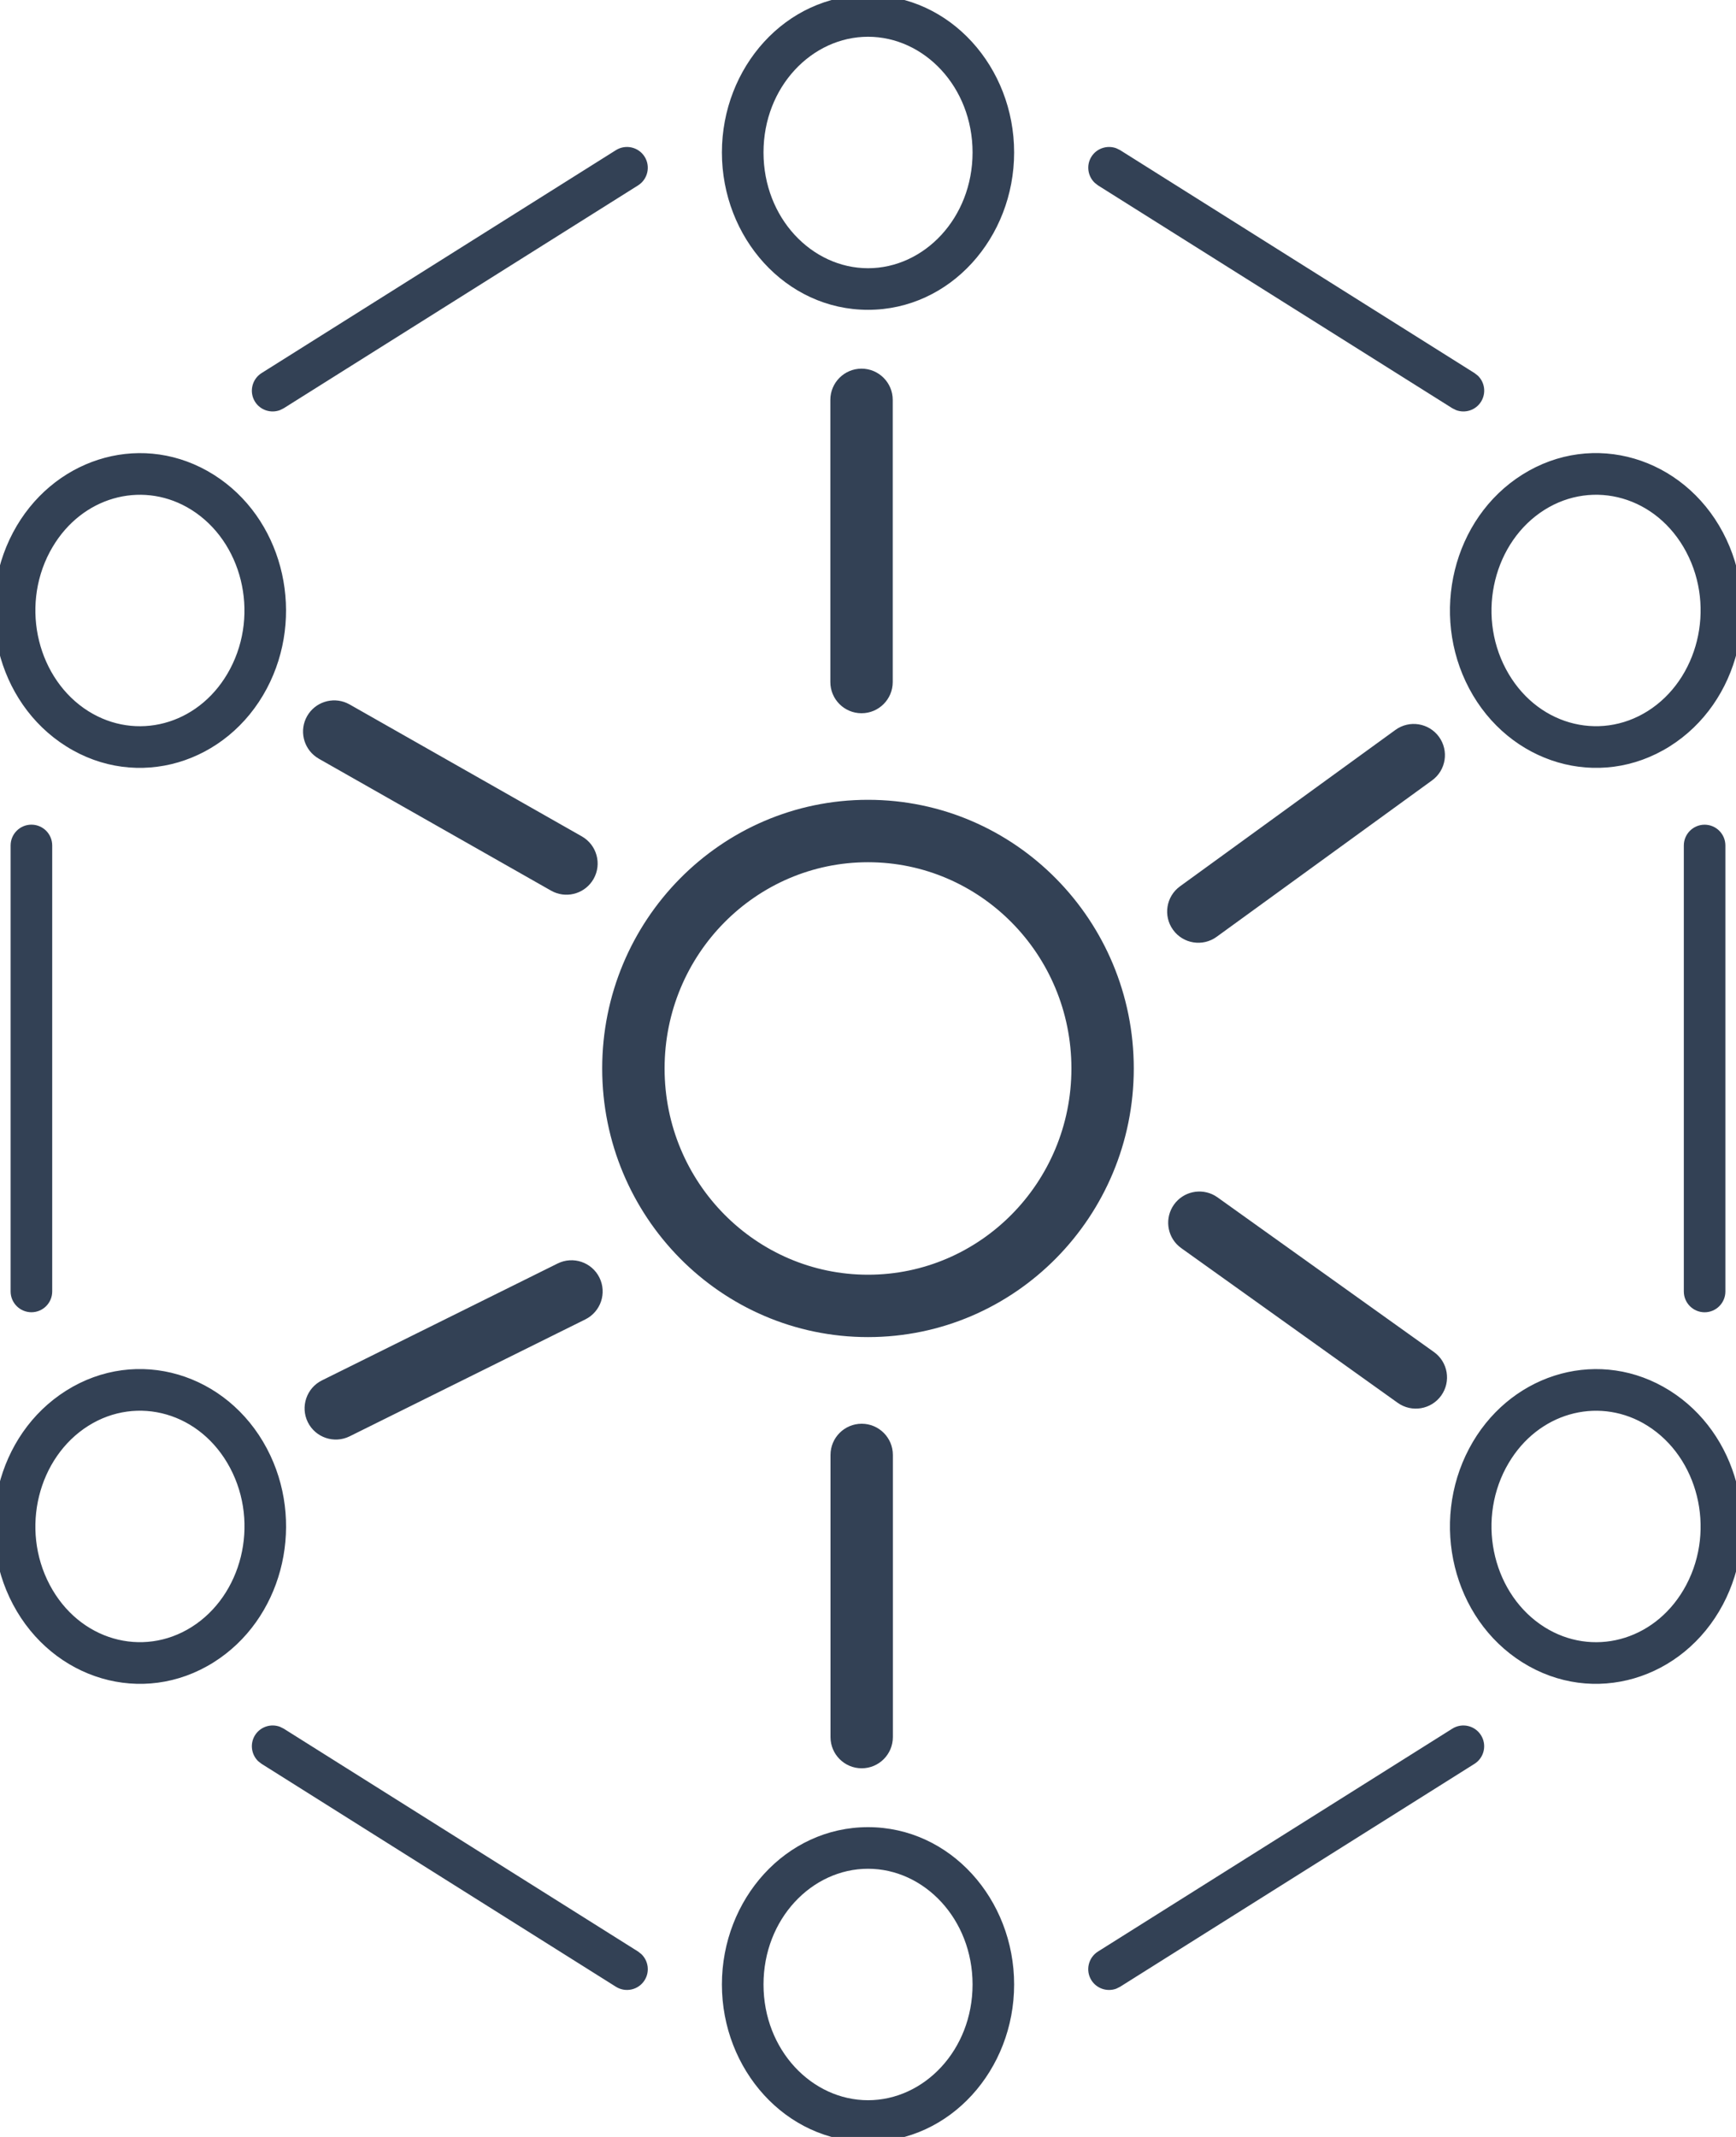 <svg xmlns="http://www.w3.org/2000/svg" width="52" height="64" viewBox="0 0 52 64" fill="none"><g clip-path="url(#clip0_2067_8819)"><path d="M26.001 54.722C28.467 54.722 30.377 56.883 30.377 59.434C30.377 61.984 28.467 64.146 26.001 64.147C23.535 64.146 21.624 61.984 21.624 59.434C21.624 56.883 23.535 54.722 26.001 54.722ZM26.001 55.968C24.321 55.968 22.87 57.468 22.87 59.434C22.87 61.399 24.321 62.9 26.001 62.9C27.68 62.9 29.131 61.399 29.132 59.434C29.131 57.468 27.68 55.968 26.001 55.968ZM7.639 51.968C7.8 51.713 8.114 51.614 8.386 51.716L8.499 51.772L13.803 55.108L19.113 58.447L19.212 58.525C19.421 58.726 19.469 59.052 19.308 59.307C19.125 59.598 18.74 59.685 18.449 59.502L13.139 56.163L7.836 52.826L7.736 52.749C7.527 52.549 7.48 52.222 7.639 51.968ZM43.503 51.772C43.794 51.589 44.178 51.677 44.361 51.968C44.544 52.259 44.457 52.643 44.166 52.826L38.861 56.163L33.552 59.502L33.438 59.559C33.167 59.66 32.852 59.561 32.692 59.307C32.509 59.016 32.598 58.63 32.889 58.447L38.198 55.108L43.503 51.772ZM25.811 42.64C26.327 42.64 26.745 43.058 26.745 43.574V52.025C26.744 52.541 26.327 52.959 25.811 52.959C25.296 52.959 24.877 52.541 24.877 52.025V43.574C24.877 43.058 25.296 42.64 25.811 42.64ZM1.983 41.648C4.109 40.31 6.8 41.129 7.993 43.38L8.098 43.59C9.129 45.781 8.425 48.511 6.4 49.785C4.275 51.122 1.583 50.303 0.39 48.053C-0.788 45.829 -0.107 42.963 1.983 41.648ZM44.007 43.381C45.163 41.2 47.724 40.365 49.815 41.529L50.016 41.648L50.208 41.776C52.147 43.142 52.751 45.898 51.609 48.053C50.416 50.304 47.725 51.121 45.599 49.785C43.509 48.47 42.829 45.605 44.007 43.381ZM49.215 42.62C47.817 41.841 46.077 42.322 45.193 43.812L45.107 43.964C44.213 45.652 44.762 47.787 46.263 48.731L46.401 48.813C47.846 49.619 49.656 49.079 50.509 47.47C51.403 45.782 50.854 43.648 49.353 42.703L49.215 42.62ZM6.892 43.963C6.012 42.302 4.112 41.78 2.646 42.702C1.146 43.647 0.597 45.781 1.491 47.469C2.372 49.13 4.272 49.652 5.737 48.73C7.238 47.786 7.787 45.651 6.892 43.963ZM16.703 37.841C17.165 37.612 17.726 37.8 17.955 38.263C18.184 38.725 17.995 39.285 17.533 39.515L10.473 43.017C10.011 43.245 9.451 43.056 9.221 42.595C8.992 42.133 9.181 41.571 9.643 41.342L16.703 37.841ZM35.166 36.076C35.447 35.683 35.977 35.573 36.389 35.808L36.468 35.859L42.953 40.493C43.373 40.793 43.47 41.376 43.17 41.796C42.87 42.215 42.287 42.313 41.867 42.014L35.383 37.38L35.307 37.32C34.952 37.008 34.885 36.47 35.166 36.076ZM26 23.954C30.407 23.954 33.961 27.568 33.961 32C33.961 36.432 30.407 40.045 26 40.045C21.593 40.045 18.038 36.432 18.038 32C18.038 27.568 21.592 23.954 26 23.954ZM51.059 24.699C51.403 24.699 51.682 24.978 51.682 25.322V38.679C51.682 39.023 51.403 39.302 51.059 39.302C50.716 39.301 50.437 39.022 50.437 38.679V25.322C50.437 24.979 50.716 24.7 51.059 24.699ZM0.941 24.698C1.285 24.698 1.564 24.977 1.564 25.321V38.678C1.564 39.022 1.285 39.301 0.941 39.301C0.597 39.3 0.318 39.022 0.318 38.678V25.321C0.318 24.977 0.597 24.698 0.941 24.698ZM26 25.823C22.645 25.823 19.907 28.579 19.907 32C19.907 35.421 22.646 38.176 26 38.177C29.354 38.177 32.093 35.421 32.093 32C32.093 28.579 29.354 25.823 26 25.823ZM41.799 21.86C42.216 21.557 42.8 21.65 43.103 22.067C43.406 22.485 43.314 23.069 42.896 23.372L36.443 28.057C36.026 28.36 35.441 28.267 35.139 27.85C34.836 27.432 34.928 26.848 35.346 26.545L41.799 21.86ZM9.199 21.448C9.438 21.028 9.954 20.864 10.387 21.055L10.473 21.098L17.428 25.049C17.877 25.304 18.035 25.875 17.78 26.323C17.541 26.744 17.025 26.908 16.592 26.717L16.506 26.674L9.55 22.723L9.47 22.671C9.084 22.397 8.96 21.869 9.199 21.448ZM0.39 15.948C1.546 13.768 4.108 12.932 6.199 14.097L6.4 14.216L6.592 14.344C8.531 15.71 9.134 18.466 7.993 20.62C6.8 22.871 4.108 23.689 1.983 22.352C-0.107 21.038 -0.787 18.172 0.39 15.948ZM45.599 14.215C47.725 12.877 50.416 13.697 51.609 15.947C52.788 18.172 52.106 21.038 50.016 22.352C47.891 23.689 45.2 22.87 44.007 20.62C42.828 18.396 43.51 15.53 45.599 14.215ZM5.598 15.188C4.2 14.408 2.461 14.889 1.577 16.379L1.491 16.531C0.597 18.219 1.146 20.355 2.646 21.299L2.785 21.381C4.229 22.186 6.038 21.646 6.891 20.037C7.785 18.349 7.237 16.215 5.737 15.271L5.598 15.188ZM50.509 16.53C49.628 14.869 47.728 14.348 46.263 15.27C44.763 16.214 44.213 18.349 45.107 20.036C45.988 21.697 47.888 22.219 49.353 21.298C50.854 20.354 51.403 18.218 50.509 16.53ZM25.806 11.041C26.322 11.041 26.741 11.46 26.741 11.976V20.427C26.741 20.943 26.322 21.361 25.806 21.361C25.291 21.361 24.872 20.943 24.872 20.427V11.976C24.872 11.46 25.291 11.041 25.806 11.041ZM18.449 4.497C18.74 4.314 19.125 4.402 19.308 4.692C19.491 4.983 19.404 5.369 19.113 5.552L13.803 8.892L8.499 12.227L8.386 12.283C8.114 12.385 7.8 12.287 7.639 12.032C7.457 11.741 7.545 11.356 7.836 11.173L13.139 7.837L18.449 4.497ZM32.693 4.692C32.853 4.438 33.168 4.34 33.439 4.441L33.553 4.497L38.862 7.837L44.167 11.173L44.266 11.25C44.476 11.45 44.522 11.777 44.362 12.032C44.202 12.287 43.887 12.385 43.616 12.283L43.503 12.227L38.199 8.892L32.889 5.552L32.79 5.474C32.581 5.273 32.533 4.947 32.693 4.692ZM26.001 -0.146C28.467 -0.146 30.377 2.016 30.377 4.566C30.377 7.117 28.467 9.279 26.001 9.279C23.535 9.279 21.624 7.117 21.624 4.566C21.624 2.016 23.535 -0.146 26.001 -0.146ZM26.001 1.101C24.321 1.101 22.87 2.601 22.87 4.566C22.87 6.532 24.321 8.033 26.001 8.033C27.68 8.033 29.131 6.532 29.132 4.566C29.131 2.601 27.68 1.101 26.001 1.101Z" fill="#334155"></path></g><defs><clipPath id="clip0_2067_8819"><rect width="52" height="64" fill="white"></rect></clipPath></defs></svg>